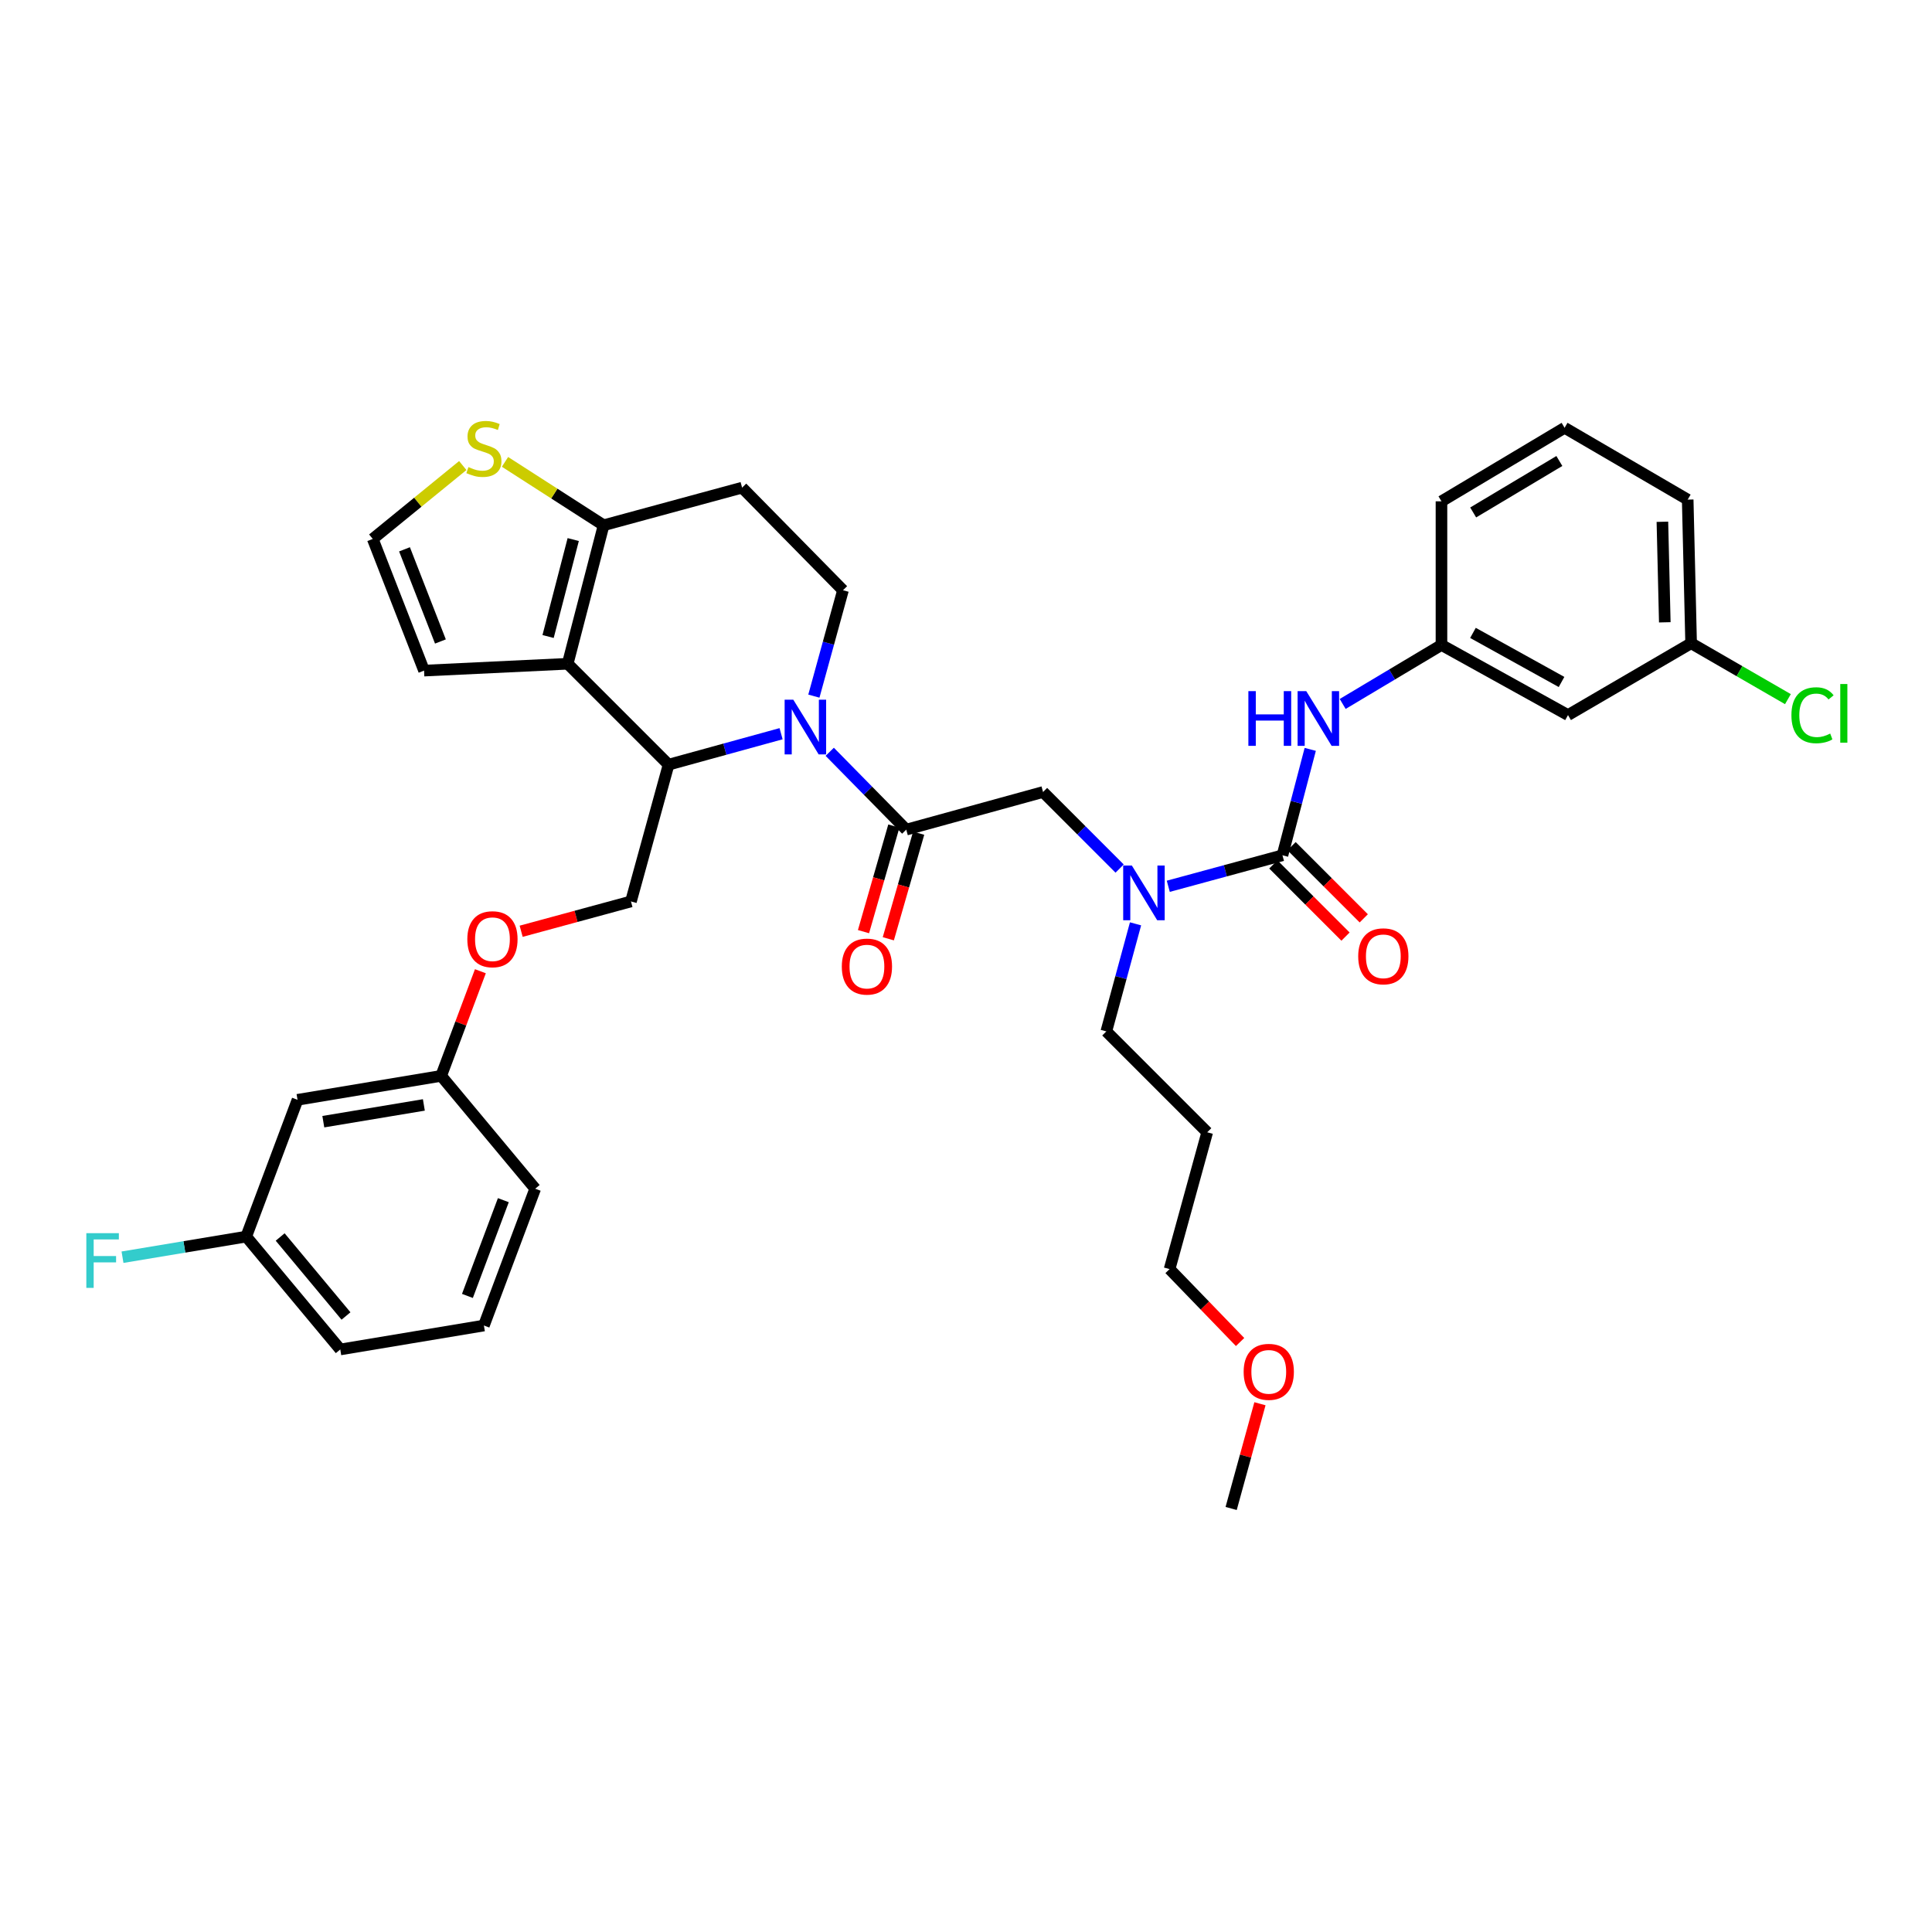 <?xml version='1.0' encoding='iso-8859-1'?>
<svg version='1.1' baseProfile='full'
              xmlns='http://www.w3.org/2000/svg'
                      xmlns:rdkit='http://www.rdkit.org/xml'
                      xmlns:xlink='http://www.w3.org/1999/xlink'
                  xml:space='preserve'
width='1000px' height='1000px' viewBox='0 0 1000 1000'>
<!-- END OF HEADER -->
<rect style='opacity:1.0;fill:#FFFFFF;stroke:none' width='1000' height='1000' x='0' y='0'> </rect>
<path class='bond-0' d='M 811.595,370.12 L 746.102,333.832' style='fill:none;fill-rule:evenodd;stroke:#000000;stroke-width:6px;stroke-linecap:butt;stroke-linejoin:miter;stroke-opacity:1' />
<path class='bond-0' d='M 808.248,352.988 L 762.403,327.587' style='fill:none;fill-rule:evenodd;stroke:#000000;stroke-width:6px;stroke-linecap:butt;stroke-linejoin:miter;stroke-opacity:1' />
<path class='bond-1' d='M 811.595,370.12 L 875.321,332.941' style='fill:none;fill-rule:evenodd;stroke:#000000;stroke-width:6px;stroke-linecap:butt;stroke-linejoin:miter;stroke-opacity:1' />
<path class='bond-2' d='M 579.517,449.574 L 559.7,429.758' style='fill:none;fill-rule:evenodd;stroke:#0000FF;stroke-width:6px;stroke-linecap:butt;stroke-linejoin:miter;stroke-opacity:1' />
<path class='bond-2' d='M 559.7,429.758 L 539.884,409.941' style='fill:none;fill-rule:evenodd;stroke:#000000;stroke-width:6px;stroke-linecap:butt;stroke-linejoin:miter;stroke-opacity:1' />
<path class='bond-3' d='M 604.7,458.74 L 634.247,450.718' style='fill:none;fill-rule:evenodd;stroke:#0000FF;stroke-width:6px;stroke-linecap:butt;stroke-linejoin:miter;stroke-opacity:1' />
<path class='bond-3' d='M 634.247,450.718 L 663.795,442.695' style='fill:none;fill-rule:evenodd;stroke:#000000;stroke-width:6px;stroke-linecap:butt;stroke-linejoin:miter;stroke-opacity:1' />
<path class='bond-4' d='M 587.752,478.178 L 580.191,506.015' style='fill:none;fill-rule:evenodd;stroke:#0000FF;stroke-width:6px;stroke-linecap:butt;stroke-linejoin:miter;stroke-opacity:1' />
<path class='bond-4' d='M 580.191,506.015 L 572.63,533.852' style='fill:none;fill-rule:evenodd;stroke:#000000;stroke-width:6px;stroke-linecap:butt;stroke-linejoin:miter;stroke-opacity:1' />
<path class='bond-5' d='M 659.07,447.42 L 677.753,466.103' style='fill:none;fill-rule:evenodd;stroke:#000000;stroke-width:6px;stroke-linecap:butt;stroke-linejoin:miter;stroke-opacity:1' />
<path class='bond-5' d='M 677.753,466.103 L 696.436,484.785' style='fill:none;fill-rule:evenodd;stroke:#FF0000;stroke-width:6px;stroke-linecap:butt;stroke-linejoin:miter;stroke-opacity:1' />
<path class='bond-5' d='M 668.519,437.971 L 687.202,456.654' style='fill:none;fill-rule:evenodd;stroke:#000000;stroke-width:6px;stroke-linecap:butt;stroke-linejoin:miter;stroke-opacity:1' />
<path class='bond-5' d='M 687.202,456.654 L 705.885,475.336' style='fill:none;fill-rule:evenodd;stroke:#FF0000;stroke-width:6px;stroke-linecap:butt;stroke-linejoin:miter;stroke-opacity:1' />
<path class='bond-6' d='M 663.795,442.695 L 670.987,415.286' style='fill:none;fill-rule:evenodd;stroke:#000000;stroke-width:6px;stroke-linecap:butt;stroke-linejoin:miter;stroke-opacity:1' />
<path class='bond-6' d='M 670.987,415.286 L 678.18,387.877' style='fill:none;fill-rule:evenodd;stroke:#0000FF;stroke-width:6px;stroke-linecap:butt;stroke-linejoin:miter;stroke-opacity:1' />
<path class='bond-7' d='M 694.972,364.365 L 720.537,349.099' style='fill:none;fill-rule:evenodd;stroke:#0000FF;stroke-width:6px;stroke-linecap:butt;stroke-linejoin:miter;stroke-opacity:1' />
<path class='bond-7' d='M 720.537,349.099 L 746.102,333.832' style='fill:none;fill-rule:evenodd;stroke:#000000;stroke-width:6px;stroke-linecap:butt;stroke-linejoin:miter;stroke-opacity:1' />
<path class='bond-8' d='M 746.102,333.832 L 746.102,259.483' style='fill:none;fill-rule:evenodd;stroke:#000000;stroke-width:6px;stroke-linecap:butt;stroke-linejoin:miter;stroke-opacity:1' />
<path class='bond-9' d='M 875.321,332.941 L 900.372,347.408' style='fill:none;fill-rule:evenodd;stroke:#000000;stroke-width:6px;stroke-linecap:butt;stroke-linejoin:miter;stroke-opacity:1' />
<path class='bond-9' d='M 900.372,347.408 L 925.423,361.875' style='fill:none;fill-rule:evenodd;stroke:#00CC00;stroke-width:6px;stroke-linecap:butt;stroke-linejoin:miter;stroke-opacity:1' />
<path class='bond-10' d='M 875.321,332.941 L 873.547,258.599' style='fill:none;fill-rule:evenodd;stroke:#000000;stroke-width:6px;stroke-linecap:butt;stroke-linejoin:miter;stroke-opacity:1' />
<path class='bond-10' d='M 861.696,322.109 L 860.454,270.069' style='fill:none;fill-rule:evenodd;stroke:#000000;stroke-width:6px;stroke-linecap:butt;stroke-linejoin:miter;stroke-opacity:1' />
<path class='bond-11' d='M 624.849,586.071 L 572.63,533.852' style='fill:none;fill-rule:evenodd;stroke:#000000;stroke-width:6px;stroke-linecap:butt;stroke-linejoin:miter;stroke-opacity:1' />
<path class='bond-12' d='M 624.849,586.071 L 605.377,656.88' style='fill:none;fill-rule:evenodd;stroke:#000000;stroke-width:6px;stroke-linecap:butt;stroke-linejoin:miter;stroke-opacity:1' />
<path class='bond-13' d='M 641.866,694.625 L 623.621,675.752' style='fill:none;fill-rule:evenodd;stroke:#FF0000;stroke-width:6px;stroke-linecap:butt;stroke-linejoin:miter;stroke-opacity:1' />
<path class='bond-13' d='M 623.621,675.752 L 605.377,656.88' style='fill:none;fill-rule:evenodd;stroke:#000000;stroke-width:6px;stroke-linecap:butt;stroke-linejoin:miter;stroke-opacity:1' />
<path class='bond-14' d='M 652.148,726.578 L 644.694,753.681' style='fill:none;fill-rule:evenodd;stroke:#FF0000;stroke-width:6px;stroke-linecap:butt;stroke-linejoin:miter;stroke-opacity:1' />
<path class='bond-14' d='M 644.694,753.681 L 637.24,780.783' style='fill:none;fill-rule:evenodd;stroke:#000000;stroke-width:6px;stroke-linecap:butt;stroke-linejoin:miter;stroke-opacity:1' />
<path class='bond-15' d='M 404.288,379.77 L 375.171,387.777' style='fill:none;fill-rule:evenodd;stroke:#0000FF;stroke-width:6px;stroke-linecap:butt;stroke-linejoin:miter;stroke-opacity:1' />
<path class='bond-15' d='M 375.171,387.777 L 346.055,395.784' style='fill:none;fill-rule:evenodd;stroke:#000000;stroke-width:6px;stroke-linecap:butt;stroke-linejoin:miter;stroke-opacity:1' />
<path class='bond-16' d='M 429.465,389.128 L 449.27,409.271' style='fill:none;fill-rule:evenodd;stroke:#0000FF;stroke-width:6px;stroke-linecap:butt;stroke-linejoin:miter;stroke-opacity:1' />
<path class='bond-16' d='M 449.27,409.271 L 469.075,429.414' style='fill:none;fill-rule:evenodd;stroke:#000000;stroke-width:6px;stroke-linecap:butt;stroke-linejoin:miter;stroke-opacity:1' />
<path class='bond-17' d='M 421.261,360.316 L 428.795,332.913' style='fill:none;fill-rule:evenodd;stroke:#0000FF;stroke-width:6px;stroke-linecap:butt;stroke-linejoin:miter;stroke-opacity:1' />
<path class='bond-17' d='M 428.795,332.913 L 436.329,305.51' style='fill:none;fill-rule:evenodd;stroke:#000000;stroke-width:6px;stroke-linecap:butt;stroke-linejoin:miter;stroke-opacity:1' />
<path class='bond-18' d='M 462.654,427.568 L 454.799,454.891' style='fill:none;fill-rule:evenodd;stroke:#000000;stroke-width:6px;stroke-linecap:butt;stroke-linejoin:miter;stroke-opacity:1' />
<path class='bond-18' d='M 454.799,454.891 L 446.944,482.214' style='fill:none;fill-rule:evenodd;stroke:#FF0000;stroke-width:6px;stroke-linecap:butt;stroke-linejoin:miter;stroke-opacity:1' />
<path class='bond-18' d='M 475.497,431.26 L 467.642,458.583' style='fill:none;fill-rule:evenodd;stroke:#000000;stroke-width:6px;stroke-linecap:butt;stroke-linejoin:miter;stroke-opacity:1' />
<path class='bond-18' d='M 467.642,458.583 L 459.787,485.906' style='fill:none;fill-rule:evenodd;stroke:#FF0000;stroke-width:6px;stroke-linecap:butt;stroke-linejoin:miter;stroke-opacity:1' />
<path class='bond-19' d='M 469.075,429.414 L 539.884,409.941' style='fill:none;fill-rule:evenodd;stroke:#000000;stroke-width:6px;stroke-linecap:butt;stroke-linejoin:miter;stroke-opacity:1' />
<path class='bond-20' d='M 346.055,395.784 L 293.836,343.565' style='fill:none;fill-rule:evenodd;stroke:#000000;stroke-width:6px;stroke-linecap:butt;stroke-linejoin:miter;stroke-opacity:1' />
<path class='bond-21' d='M 346.055,395.784 L 326.582,466.585' style='fill:none;fill-rule:evenodd;stroke:#000000;stroke-width:6px;stroke-linecap:butt;stroke-linejoin:miter;stroke-opacity:1' />
<path class='bond-22' d='M 436.329,305.51 L 384.11,252.408' style='fill:none;fill-rule:evenodd;stroke:#000000;stroke-width:6px;stroke-linecap:butt;stroke-linejoin:miter;stroke-opacity:1' />
<path class='bond-23' d='M 384.11,252.408 L 312.425,271.873' style='fill:none;fill-rule:evenodd;stroke:#000000;stroke-width:6px;stroke-linecap:butt;stroke-linejoin:miter;stroke-opacity:1' />
<path class='bond-24' d='M 293.836,343.565 L 312.425,271.873' style='fill:none;fill-rule:evenodd;stroke:#000000;stroke-width:6px;stroke-linecap:butt;stroke-linejoin:miter;stroke-opacity:1' />
<path class='bond-24' d='M 283.689,329.457 L 296.702,279.273' style='fill:none;fill-rule:evenodd;stroke:#000000;stroke-width:6px;stroke-linecap:butt;stroke-linejoin:miter;stroke-opacity:1' />
<path class='bond-25' d='M 293.836,343.565 L 219.494,347.106' style='fill:none;fill-rule:evenodd;stroke:#000000;stroke-width:6px;stroke-linecap:butt;stroke-linejoin:miter;stroke-opacity:1' />
<path class='bond-26' d='M 312.425,271.873 L 286.906,255.469' style='fill:none;fill-rule:evenodd;stroke:#000000;stroke-width:6px;stroke-linecap:butt;stroke-linejoin:miter;stroke-opacity:1' />
<path class='bond-26' d='M 286.906,255.469 L 261.387,239.065' style='fill:none;fill-rule:evenodd;stroke:#CCCC00;stroke-width:6px;stroke-linecap:butt;stroke-linejoin:miter;stroke-opacity:1' />
<path class='bond-27' d='M 239.53,240.962 L 216.235,259.959' style='fill:none;fill-rule:evenodd;stroke:#CCCC00;stroke-width:6px;stroke-linecap:butt;stroke-linejoin:miter;stroke-opacity:1' />
<path class='bond-27' d='M 216.235,259.959 L 192.939,278.955' style='fill:none;fill-rule:evenodd;stroke:#000000;stroke-width:6px;stroke-linecap:butt;stroke-linejoin:miter;stroke-opacity:1' />
<path class='bond-28' d='M 192.939,278.955 L 219.494,347.106' style='fill:none;fill-rule:evenodd;stroke:#000000;stroke-width:6px;stroke-linecap:butt;stroke-linejoin:miter;stroke-opacity:1' />
<path class='bond-28' d='M 209.373,284.326 L 227.962,332.032' style='fill:none;fill-rule:evenodd;stroke:#000000;stroke-width:6px;stroke-linecap:butt;stroke-linejoin:miter;stroke-opacity:1' />
<path class='bond-29' d='M 127.446,640.057 L 176.124,698.475' style='fill:none;fill-rule:evenodd;stroke:#000000;stroke-width:6px;stroke-linecap:butt;stroke-linejoin:miter;stroke-opacity:1' />
<path class='bond-29' d='M 145.014,640.266 L 179.088,681.158' style='fill:none;fill-rule:evenodd;stroke:#000000;stroke-width:6px;stroke-linecap:butt;stroke-linejoin:miter;stroke-opacity:1' />
<path class='bond-30' d='M 127.446,640.057 L 154.001,569.256' style='fill:none;fill-rule:evenodd;stroke:#000000;stroke-width:6px;stroke-linecap:butt;stroke-linejoin:miter;stroke-opacity:1' />
<path class='bond-31' d='M 127.446,640.057 L 95.427,645.394' style='fill:none;fill-rule:evenodd;stroke:#000000;stroke-width:6px;stroke-linecap:butt;stroke-linejoin:miter;stroke-opacity:1' />
<path class='bond-31' d='M 95.427,645.394 L 63.408,650.73' style='fill:none;fill-rule:evenodd;stroke:#33CCCC;stroke-width:6px;stroke-linecap:butt;stroke-linejoin:miter;stroke-opacity:1' />
<path class='bond-32' d='M 269.748,482.022 L 298.165,474.304' style='fill:none;fill-rule:evenodd;stroke:#FF0000;stroke-width:6px;stroke-linecap:butt;stroke-linejoin:miter;stroke-opacity:1' />
<path class='bond-32' d='M 298.165,474.304 L 326.582,466.585' style='fill:none;fill-rule:evenodd;stroke:#000000;stroke-width:6px;stroke-linecap:butt;stroke-linejoin:miter;stroke-opacity:1' />
<path class='bond-33' d='M 248.648,502.708 L 238.496,529.787' style='fill:none;fill-rule:evenodd;stroke:#FF0000;stroke-width:6px;stroke-linecap:butt;stroke-linejoin:miter;stroke-opacity:1' />
<path class='bond-33' d='M 238.496,529.787 L 228.343,556.866' style='fill:none;fill-rule:evenodd;stroke:#000000;stroke-width:6px;stroke-linecap:butt;stroke-linejoin:miter;stroke-opacity:1' />
<path class='bond-34' d='M 176.124,698.475 L 250.466,686.085' style='fill:none;fill-rule:evenodd;stroke:#000000;stroke-width:6px;stroke-linecap:butt;stroke-linejoin:miter;stroke-opacity:1' />
<path class='bond-35' d='M 250.466,686.085 L 277.021,615.277' style='fill:none;fill-rule:evenodd;stroke:#000000;stroke-width:6px;stroke-linecap:butt;stroke-linejoin:miter;stroke-opacity:1' />
<path class='bond-35' d='M 241.937,670.771 L 260.526,621.206' style='fill:none;fill-rule:evenodd;stroke:#000000;stroke-width:6px;stroke-linecap:butt;stroke-linejoin:miter;stroke-opacity:1' />
<path class='bond-36' d='M 277.021,615.277 L 228.343,556.866' style='fill:none;fill-rule:evenodd;stroke:#000000;stroke-width:6px;stroke-linecap:butt;stroke-linejoin:miter;stroke-opacity:1' />
<path class='bond-37' d='M 228.343,556.866 L 154.001,569.256' style='fill:none;fill-rule:evenodd;stroke:#000000;stroke-width:6px;stroke-linecap:butt;stroke-linejoin:miter;stroke-opacity:1' />
<path class='bond-37' d='M 219.389,571.906 L 167.349,580.579' style='fill:none;fill-rule:evenodd;stroke:#000000;stroke-width:6px;stroke-linecap:butt;stroke-linejoin:miter;stroke-opacity:1' />
<path class='bond-38' d='M 809.829,221.428 L 746.102,259.483' style='fill:none;fill-rule:evenodd;stroke:#000000;stroke-width:6px;stroke-linecap:butt;stroke-linejoin:miter;stroke-opacity:1' />
<path class='bond-38' d='M 807.121,238.609 L 762.513,265.248' style='fill:none;fill-rule:evenodd;stroke:#000000;stroke-width:6px;stroke-linecap:butt;stroke-linejoin:miter;stroke-opacity:1' />
<path class='bond-39' d='M 809.829,221.428 L 873.547,258.599' style='fill:none;fill-rule:evenodd;stroke:#000000;stroke-width:6px;stroke-linecap:butt;stroke-linejoin:miter;stroke-opacity:1' />
<path  class='atom-1' d='M 585.843 448
L 595.123 463
Q 596.043 464.48, 597.523 467.16
Q 599.003 469.84, 599.083 470
L 599.083 448
L 602.843 448
L 602.843 476.32
L 598.963 476.32
L 589.003 459.92
Q 587.843 458, 586.603 455.8
Q 585.403 453.6, 585.043 452.92
L 585.043 476.32
L 581.363 476.32
L 581.363 448
L 585.843 448
' fill='#0000FF'/>
<path  class='atom-3' d='M 703.006 494.987
Q 703.006 488.187, 706.366 484.387
Q 709.726 480.587, 716.006 480.587
Q 722.286 480.587, 725.646 484.387
Q 729.006 488.187, 729.006 494.987
Q 729.006 501.867, 725.606 505.787
Q 722.206 509.667, 716.006 509.667
Q 709.766 509.667, 706.366 505.787
Q 703.006 501.907, 703.006 494.987
M 716.006 506.467
Q 720.326 506.467, 722.646 503.587
Q 725.006 500.667, 725.006 494.987
Q 725.006 489.427, 722.646 486.627
Q 720.326 483.787, 716.006 483.787
Q 711.686 483.787, 709.326 486.587
Q 707.006 489.387, 707.006 494.987
Q 707.006 500.707, 709.326 503.587
Q 711.686 506.467, 716.006 506.467
' fill='#FF0000'/>
<path  class='atom-4' d='M 646.156 357.727
L 649.996 357.727
L 649.996 369.767
L 664.476 369.767
L 664.476 357.727
L 668.316 357.727
L 668.316 386.047
L 664.476 386.047
L 664.476 372.967
L 649.996 372.967
L 649.996 386.047
L 646.156 386.047
L 646.156 357.727
' fill='#0000FF'/>
<path  class='atom-4' d='M 676.116 357.727
L 685.396 372.727
Q 686.316 374.207, 687.796 376.887
Q 689.276 379.567, 689.356 379.727
L 689.356 357.727
L 693.116 357.727
L 693.116 386.047
L 689.236 386.047
L 679.276 369.647
Q 678.116 367.727, 676.876 365.527
Q 675.676 363.327, 675.316 362.647
L 675.316 386.047
L 671.636 386.047
L 671.636 357.727
L 676.116 357.727
' fill='#0000FF'/>
<path  class='atom-8' d='M 643.712 710.062
Q 643.712 703.262, 647.072 699.462
Q 650.432 695.662, 656.712 695.662
Q 662.992 695.662, 666.352 699.462
Q 669.712 703.262, 669.712 710.062
Q 669.712 716.942, 666.312 720.862
Q 662.912 724.742, 656.712 724.742
Q 650.472 724.742, 647.072 720.862
Q 643.712 716.982, 643.712 710.062
M 656.712 721.542
Q 661.032 721.542, 663.352 718.662
Q 665.712 715.742, 665.712 710.062
Q 665.712 704.502, 663.352 701.702
Q 661.032 698.862, 656.712 698.862
Q 652.392 698.862, 650.032 701.662
Q 647.712 704.462, 647.712 710.062
Q 647.712 715.782, 650.032 718.662
Q 652.392 721.542, 656.712 721.542
' fill='#FF0000'/>
<path  class='atom-9' d='M 410.604 362.151
L 419.884 377.151
Q 420.804 378.631, 422.284 381.311
Q 423.764 383.991, 423.844 384.151
L 423.844 362.151
L 427.604 362.151
L 427.604 390.471
L 423.724 390.471
L 413.764 374.071
Q 412.604 372.151, 411.364 369.951
Q 410.164 367.751, 409.804 367.071
L 409.804 390.471
L 406.124 390.471
L 406.124 362.151
L 410.604 362.151
' fill='#0000FF'/>
<path  class='atom-11' d='M 435.719 500.302
Q 435.719 493.502, 439.079 489.702
Q 442.439 485.902, 448.719 485.902
Q 454.999 485.902, 458.359 489.702
Q 461.719 493.502, 461.719 500.302
Q 461.719 507.182, 458.319 511.102
Q 454.919 514.982, 448.719 514.982
Q 442.479 514.982, 439.079 511.102
Q 435.719 507.222, 435.719 500.302
M 448.719 511.782
Q 453.039 511.782, 455.359 508.902
Q 457.719 505.982, 457.719 500.302
Q 457.719 494.742, 455.359 491.942
Q 453.039 489.102, 448.719 489.102
Q 444.399 489.102, 442.039 491.902
Q 439.719 494.702, 439.719 500.302
Q 439.719 506.022, 442.039 508.902
Q 444.399 511.782, 448.719 511.782
' fill='#FF0000'/>
<path  class='atom-18' d='M 242.466 241.764
Q 242.786 241.884, 244.106 242.444
Q 245.426 243.004, 246.866 243.364
Q 248.346 243.684, 249.786 243.684
Q 252.466 243.684, 254.026 242.404
Q 255.586 241.084, 255.586 238.804
Q 255.586 237.244, 254.786 236.284
Q 254.026 235.324, 252.826 234.804
Q 251.626 234.284, 249.626 233.684
Q 247.106 232.924, 245.586 232.204
Q 244.106 231.484, 243.026 229.964
Q 241.986 228.444, 241.986 225.884
Q 241.986 222.324, 244.386 220.124
Q 246.826 217.924, 251.626 217.924
Q 254.906 217.924, 258.626 219.484
L 257.706 222.564
Q 254.306 221.164, 251.746 221.164
Q 248.986 221.164, 247.466 222.324
Q 245.946 223.444, 245.986 225.404
Q 245.986 226.924, 246.746 227.844
Q 247.546 228.764, 248.666 229.284
Q 249.826 229.804, 251.746 230.404
Q 254.306 231.204, 255.826 232.004
Q 257.346 232.804, 258.426 234.444
Q 259.546 236.044, 259.546 238.804
Q 259.546 242.724, 256.906 244.844
Q 254.306 246.924, 249.946 246.924
Q 247.426 246.924, 245.506 246.364
Q 243.626 245.844, 241.386 244.924
L 242.466 241.764
' fill='#CCCC00'/>
<path  class='atom-22' d='M 241.891 486.138
Q 241.891 479.338, 245.251 475.538
Q 248.611 471.738, 254.891 471.738
Q 261.171 471.738, 264.531 475.538
Q 267.891 479.338, 267.891 486.138
Q 267.891 493.018, 264.491 496.938
Q 261.091 500.818, 254.891 500.818
Q 248.651 500.818, 245.251 496.938
Q 241.891 493.058, 241.891 486.138
M 254.891 497.618
Q 259.211 497.618, 261.531 494.738
Q 263.891 491.818, 263.891 486.138
Q 263.891 480.578, 261.531 477.778
Q 259.211 474.938, 254.891 474.938
Q 250.571 474.938, 248.211 477.738
Q 245.891 480.538, 245.891 486.138
Q 245.891 491.858, 248.211 494.738
Q 250.571 497.618, 254.891 497.618
' fill='#FF0000'/>
<path  class='atom-29' d='M 44.684 638.288
L 61.524 638.288
L 61.524 641.528
L 48.484 641.528
L 48.484 650.128
L 60.084 650.128
L 60.084 653.408
L 48.484 653.408
L 48.484 666.608
L 44.684 666.608
L 44.684 638.288
' fill='#33CCCC'/>
<path  class='atom-33' d='M 927.237 370.209
Q 927.237 363.169, 930.517 359.489
Q 933.837 355.769, 940.117 355.769
Q 945.957 355.769, 949.077 359.889
L 946.437 362.049
Q 944.157 359.049, 940.117 359.049
Q 935.837 359.049, 933.557 361.929
Q 931.317 364.769, 931.317 370.209
Q 931.317 375.809, 933.637 378.689
Q 935.997 381.569, 940.557 381.569
Q 943.677 381.569, 947.317 379.689
L 948.437 382.689
Q 946.957 383.649, 944.717 384.209
Q 942.477 384.769, 939.997 384.769
Q 933.837 384.769, 930.517 381.009
Q 927.237 377.249, 927.237 370.209
' fill='#00CC00'/>
<path  class='atom-33' d='M 952.517 354.049
L 956.197 354.049
L 956.197 384.409
L 952.517 384.409
L 952.517 354.049
' fill='#00CC00'/>
</svg>
